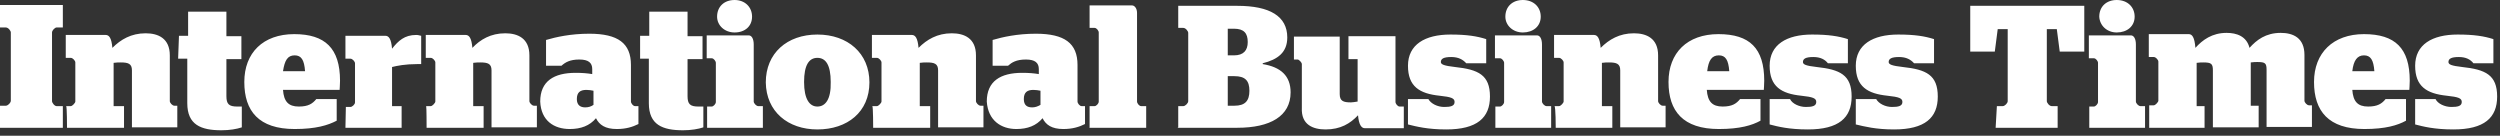 <svg xmlns="http://www.w3.org/2000/svg" xmlns:xlink="http://www.w3.org/1999/xlink" width="350px" height="19px" viewBox="0 0 350 19"><rect x="0" y="0" width="350" height="19" fill="#333333" stroke="none"/><title>international_business_times</title><g id="Page-1" stroke="none" stroke-width="1" fill="none" fill-rule="evenodd"><g id="Artboard" transform="translate(-599, -174)" fill="#FFFFFF"><path d="M942.482,192.121 C946.794,192.121 948.6,190.49 948.6,187.518 C948.6,184.488 946.969,183.731 943.706,183.381 C942.191,183.206 941.783,183.031 941.783,182.682 C941.783,182.216 942.191,181.983 943.239,181.983 C944.23,181.983 944.871,182.332 945.279,182.857 L948.076,182.857 L948.076,179.477 C946.794,179.069 945.395,178.836 943.065,178.836 C939.51,178.836 937.121,180.235 937.121,183.206 C937.121,186.12 938.753,187.11 941.55,187.401 C943.181,187.576 943.647,187.751 943.647,188.275 C943.647,188.858 943.065,188.975 942.191,188.975 C941.258,188.975 940.268,188.508 939.977,187.868 L937.121,187.868 L937.121,191.422 C938.229,191.713 939.802,192.121 942.482,192.121 L942.482,192.121 Z M929.955,181.75 C930.887,181.75 931.295,182.39 931.411,183.964 L928.323,183.964 C928.498,182.449 929.022,181.75 929.955,181.75 L929.955,181.75 Z M936.306,186.586 C936.306,186.411 936.364,185.945 936.364,185.304 C936.364,180.759 934.325,178.778 929.955,178.778 C925.643,178.778 922.963,181.4 922.963,185.479 C922.963,189.557 925.002,192.063 930.013,192.063 C932.985,192.063 934.674,191.538 935.84,190.897 L935.84,187.868 L932.985,187.868 C932.46,188.508 931.877,188.916 930.537,188.916 C929.081,188.916 928.44,188.217 928.323,186.586 L936.306,186.586 Z M899.947,191.888 L907.639,191.888 L907.639,188.858 L906.531,188.858 L906.531,182.798 C906.939,182.74 907.231,182.74 907.464,182.74 C908.571,182.74 908.804,182.915 908.804,183.847 L908.804,191.83 L915.213,191.83 L915.213,188.8 L914.106,188.8 L914.106,182.74 C914.514,182.682 914.805,182.682 915.038,182.682 C916.145,182.682 916.32,182.857 916.32,183.789 L916.32,191.771 L922.671,191.771 L922.671,188.742 L922.263,188.742 C921.972,188.742 921.623,188.334 921.623,188.101 L921.623,181.691 C921.623,179.302 920.049,178.603 918.301,178.603 C916.204,178.603 914.922,179.594 913.931,180.701 C913.523,179.069 912.125,178.603 910.727,178.603 C908.687,178.603 907.347,179.594 906.357,180.701 C906.24,179.186 905.891,178.778 905.424,178.778 L899.831,178.778 L899.831,181.983 L900.53,181.983 C900.821,181.983 901.171,182.39 901.171,182.624 L901.171,188.101 C901.171,188.275 900.763,188.742 900.53,188.742 L899.889,188.742 L899.889,191.83 C899.773,191.888 899.947,191.888 899.947,191.888 L899.947,191.888 Z M895.344,178.545 C896.801,178.545 897.85,177.671 897.85,176.331 C897.85,174.991 896.859,174 895.344,174 C893.888,174 892.897,174.932 892.897,176.331 C892.955,177.554 893.946,178.545 895.344,178.545 L895.344,178.545 Z M891.499,191.888 L899.306,191.888 L899.306,188.858 L898.666,188.858 C898.374,188.858 898.025,188.45 898.025,188.217 L898.025,180.235 C898.025,179.419 897.733,178.953 897.325,178.953 L891.44,178.953 L891.44,182.157 L892.14,182.157 C892.431,182.157 892.722,182.565 892.722,182.798 L892.722,188.275 C892.722,188.567 892.373,188.916 892.14,188.916 L891.499,188.916 C891.499,188.916 891.499,191.888 891.499,191.888 L891.499,191.888 Z M878.389,191.888 L887.07,191.888 L887.07,188.858 L886.255,188.858 C885.905,188.858 885.555,188.392 885.555,188.159 L885.555,178.079 L886.954,178.079 L887.362,181.225 L890.8,181.225 L890.8,174.816 L874.834,174.816 L874.834,181.225 L878.272,181.225 L878.68,178.079 L880.078,178.079 L880.078,188.159 C880.078,188.45 879.671,188.858 879.379,188.858 L878.563,188.858 L878.389,191.888 Z M864.172,192.121 C868.483,192.121 870.29,190.49 870.29,187.518 C870.29,184.488 868.658,183.731 865.395,183.381 C863.88,183.206 863.414,183.031 863.414,182.682 C863.414,182.216 863.822,181.983 864.871,181.983 C865.861,181.983 866.502,182.332 866.968,182.857 L869.765,182.857 L869.765,179.477 C868.483,179.069 867.085,178.836 864.754,178.836 C861.2,178.836 858.811,180.235 858.811,183.206 C858.811,186.12 860.443,187.11 863.239,187.401 C864.871,187.576 865.337,187.751 865.337,188.275 C865.337,188.858 864.754,188.975 863.88,188.975 C862.948,188.975 862.016,188.508 861.666,187.868 L858.811,187.868 L858.811,191.422 C860.035,191.713 861.608,192.121 864.172,192.121 L864.172,192.121 Z M852.11,192.121 C856.422,192.121 858.228,190.49 858.228,187.518 C858.228,184.488 856.597,183.731 853.334,183.381 C851.819,183.206 851.411,183.031 851.411,182.682 C851.411,182.216 851.819,181.983 852.868,181.983 C853.858,181.983 854.499,182.332 854.907,182.857 L857.704,182.857 L857.704,179.477 C856.422,179.069 855.024,178.836 852.693,178.836 C849.139,178.836 846.75,180.235 846.75,183.206 C846.75,186.12 848.381,187.11 851.178,187.401 C852.81,187.576 853.276,187.751 853.276,188.275 C853.276,188.858 852.693,188.975 851.819,188.975 C850.887,188.975 849.896,188.508 849.605,187.868 L846.75,187.868 L846.75,191.422 C847.857,191.713 849.43,192.121 852.11,192.121 L852.11,192.121 Z M839.641,181.75 C840.574,181.75 840.981,182.39 841.098,183.964 L838.01,183.964 C838.185,182.449 838.651,181.75 839.641,181.75 L839.641,181.75 Z M845.934,186.586 C845.934,186.411 845.992,185.945 845.992,185.304 C845.992,180.759 843.953,178.778 839.583,178.778 C835.213,178.778 832.591,181.4 832.591,185.479 C832.591,189.557 834.63,192.063 839.641,192.063 C842.613,192.063 844.303,191.538 845.468,190.897 L845.468,187.868 L842.613,187.868 C842.089,188.508 841.506,188.916 840.166,188.916 C838.709,188.916 838.068,188.217 837.952,186.586 L845.934,186.586 Z M816.801,191.888 L824.725,191.888 L824.725,188.858 L823.268,188.858 L823.268,182.798 C823.676,182.74 823.968,182.74 824.259,182.74 C825.308,182.74 825.832,182.915 825.832,183.847 L825.832,191.83 L832.183,191.83 L832.183,188.8 L831.775,188.8 C831.484,188.8 831.134,188.392 831.134,188.159 L831.134,181.75 C831.134,179.361 829.503,178.661 827.755,178.661 C825.716,178.661 824.259,179.535 823.094,180.701 C822.977,179.302 822.627,178.894 822.161,178.894 L816.568,178.894 L816.568,182.099 L817.267,182.099 C817.558,182.099 817.908,182.507 817.908,182.74 L817.908,188.217 C817.908,188.392 817.5,188.858 817.267,188.858 L816.626,188.858 C816.801,188.916 816.801,191.888 816.801,191.888 L816.801,191.888 Z M812.198,178.545 C813.654,178.545 814.703,177.671 814.703,176.331 C814.703,174.991 813.713,174 812.198,174 C810.741,174 809.751,174.932 809.751,176.331 C809.751,177.554 810.799,178.545 812.198,178.545 L812.198,178.545 Z M808.352,191.888 L816.16,191.888 L816.16,188.858 L815.519,188.858 C815.228,188.858 814.878,188.45 814.878,188.217 L814.878,180.235 C814.878,179.419 814.587,178.953 814.179,178.953 L808.294,178.953 L808.294,182.157 L808.993,182.157 C809.284,182.157 809.576,182.565 809.576,182.798 L809.576,188.275 C809.576,188.567 809.226,188.916 808.993,188.916 L808.352,188.916 L808.352,191.888 Z M801.477,192.121 C805.788,192.121 807.595,190.49 807.595,187.518 C807.595,184.488 805.963,183.731 802.7,183.381 C801.185,183.206 800.719,183.031 800.719,182.682 C800.719,182.216 801.127,181.983 802.176,181.983 C803.166,181.983 803.807,182.332 804.273,182.857 L807.07,182.857 L807.07,179.477 C805.788,179.069 804.39,178.836 802.059,178.836 C798.505,178.836 796.116,180.235 796.116,183.206 C796.116,186.12 797.748,187.11 800.544,187.401 C802.176,187.576 802.642,187.751 802.642,188.275 C802.642,188.858 802.059,188.975 801.185,188.975 C800.253,188.975 799.321,188.508 798.971,187.868 L796.116,187.868 L796.116,191.422 C797.281,191.713 798.855,192.121 801.477,192.121 L801.477,192.121 Z M784.579,192.121 C786.677,192.121 788.017,191.305 789.124,190.14 C789.241,191.538 789.649,191.946 790.056,191.946 L795.533,191.946 L795.533,188.916 L794.951,188.916 C794.659,188.916 794.368,188.508 794.368,188.275 L794.368,179.069 L787.784,179.069 L787.784,182.274 L789.066,182.274 L789.066,188.217 C788.658,188.275 788.367,188.334 788.134,188.334 C787.085,188.334 786.56,188.159 786.56,187.168 L786.56,179.128 L780.151,179.128 L780.151,182.332 L780.675,182.332 C780.85,182.332 781.258,182.74 781.258,182.973 L781.258,189.091 C781.142,191.48 782.831,192.121 784.579,192.121 L784.579,192.121 Z M770.887,178.02 L771.761,178.02 C773.159,178.02 773.683,178.661 773.683,179.885 C773.683,181.05 773.101,181.75 771.761,181.75 L770.887,181.75 L770.887,178.02 Z M770.887,188.742 L770.887,184.663 L771.819,184.663 C773.334,184.663 773.917,185.304 773.917,186.702 C773.917,188.101 773.334,188.8 771.819,188.8 L770.887,188.8 L770.887,188.742 Z M763.895,191.888 L772.227,191.888 C776.83,191.888 779.685,190.256 779.685,186.935 C779.685,184.605 778.287,183.381 775.781,182.973 L775.781,182.857 C777.879,182.332 779.219,181.342 779.219,179.244 C779.219,176.272 776.772,174.816 772.227,174.816 L763.953,174.816 L763.953,177.904 L764.652,177.904 C765.002,177.904 765.351,178.37 765.351,178.603 L765.351,188.159 C765.351,188.45 764.943,188.858 764.652,188.858 L763.953,188.858 L763.953,191.83 L763.895,191.83 L763.895,191.888 Z M751.542,191.888 L759.466,191.888 L759.466,188.858 L758.767,188.858 C758.476,188.858 758.185,188.45 758.185,188.217 L758.185,175.806 C758.185,175.165 757.835,174.758 757.485,174.758 L751.542,174.758 L751.542,177.904 L752.241,177.904 C752.533,177.904 752.824,178.312 752.824,178.545 L752.824,188.217 C752.824,188.508 752.474,188.858 752.241,188.858 L751.542,188.858 L751.542,191.83 C751.484,191.888 751.542,191.888 751.542,191.888 L751.542,191.888 Z M743.501,189.033 C742.802,189.033 742.336,188.742 742.336,187.868 C742.336,186.935 742.802,186.586 743.676,186.586 C744.026,186.586 744.375,186.644 744.667,186.702 L744.667,188.683 C744.259,188.916 743.909,189.033 743.501,189.033 L743.501,189.033 Z M741.287,192.063 C742.86,192.063 744.084,191.597 744.958,190.548 C745.424,191.48 746.24,192.063 747.871,192.063 C749.153,192.063 750.085,191.771 750.901,191.364 L750.901,188.858 L750.435,188.858 C750.144,188.858 749.852,188.45 749.852,188.217 L749.852,183.09 C749.852,180.06 748.046,178.72 744.026,178.72 C741.404,178.72 739.364,179.186 737.966,179.594 L737.966,183.206 L740.122,183.206 C740.646,182.74 741.287,182.332 742.627,182.332 C743.909,182.332 744.434,182.798 744.434,183.672 L744.434,184.372 C743.734,184.255 743.035,184.197 742.103,184.197 C739.073,184.197 737.15,185.362 737.15,188.217 C737.325,190.897 739.19,192.063 741.287,192.063 L741.287,192.063 Z M721.243,191.888 L729.226,191.888 L729.226,188.858 L727.769,188.858 L727.769,182.798 C728.177,182.74 728.469,182.74 728.76,182.74 C729.809,182.74 730.333,182.915 730.333,183.847 L730.333,191.83 L736.684,191.83 L736.684,188.8 L736.276,188.8 C735.985,188.8 735.635,188.392 735.635,188.159 L735.635,181.75 C735.635,179.361 734.004,178.661 732.256,178.661 C730.216,178.661 728.76,179.535 727.595,180.701 C727.478,179.302 727.128,178.894 726.662,178.894 L721.069,178.894 L721.069,182.099 L721.768,182.099 C722.059,182.099 722.409,182.507 722.409,182.74 L722.409,188.217 C722.409,188.392 722.001,188.858 721.768,188.858 L721.127,188.858 C721.243,188.916 721.243,191.888 721.243,191.888 L721.243,191.888 Z M713.436,188.916 C712.329,188.916 711.571,187.868 711.571,185.479 C711.571,183.09 712.27,182.099 713.436,182.099 C714.601,182.099 715.3,183.09 715.3,185.479 C715.359,187.926 714.543,188.916 713.436,188.916 L713.436,188.916 Z M713.436,192.121 C717.631,192.121 720.719,189.674 720.719,185.537 C720.719,181.458 717.689,178.836 713.436,178.836 C709.182,178.836 706.211,181.458 706.211,185.537 C706.269,189.616 709.299,192.121 713.436,192.121 L713.436,192.121 Z M701.841,178.545 C703.297,178.545 704.288,177.671 704.288,176.331 C704.288,174.991 703.297,174 701.841,174 C700.384,174 699.393,174.932 699.393,176.331 C699.393,177.554 700.442,178.545 701.841,178.545 L701.841,178.545 Z M697.995,191.888 L705.803,191.888 L705.803,188.858 L705.162,188.858 C704.871,188.858 704.521,188.45 704.521,188.217 L704.521,180.235 C704.521,179.419 704.23,178.953 703.822,178.953 L697.937,178.953 L697.937,182.157 L698.636,182.157 C698.927,182.157 699.219,182.565 699.219,182.798 L699.219,188.275 C699.219,188.567 698.869,188.916 698.636,188.916 L697.995,188.916 L697.995,191.83 L697.995,191.83 L697.995,191.888 Z M688.556,182.216 L689.838,182.216 L689.838,188.45 C689.838,191.48 691.761,192.238 694.616,192.238 C695.781,192.238 696.771,192.063 697.471,191.83 L697.471,188.916 L696.771,188.916 C695.606,188.916 695.257,188.567 695.257,187.46 L695.257,182.274 L697.354,182.274 L697.354,179.069 L695.257,179.069 L695.257,175.632 L689.896,175.632 L689.896,179.011 L688.614,179.011 L688.614,182.216 L688.556,182.216 Z M680.923,189.033 C680.282,189.033 679.758,188.742 679.758,187.868 C679.758,186.935 680.224,186.586 681.098,186.586 C681.447,186.586 681.797,186.644 682.088,186.702 L682.088,188.683 C681.739,188.916 681.389,189.033 680.923,189.033 L680.923,189.033 Z M678.767,192.063 C680.34,192.063 681.564,191.597 682.438,190.548 C682.904,191.48 683.72,192.063 685.351,192.063 C686.633,192.063 687.565,191.771 688.381,191.364 L688.381,188.858 L687.915,188.858 C687.624,188.858 687.332,188.45 687.332,188.217 L687.332,183.09 C687.332,180.06 685.526,178.72 681.506,178.72 C678.884,178.72 676.844,179.186 675.446,179.594 L675.446,183.206 L677.602,183.206 C678.126,182.74 678.767,182.332 680.107,182.332 C681.389,182.332 681.913,182.798 681.913,183.672 L681.913,184.372 C681.214,184.255 680.515,184.197 679.583,184.197 C676.553,184.197 674.63,185.362 674.63,188.217 C674.747,190.897 676.553,192.063 678.767,192.063 L678.767,192.063 Z M658.723,191.888 L666.706,191.888 L666.706,188.858 L665.249,188.858 L665.249,182.798 C665.657,182.74 665.948,182.74 666.24,182.74 C667.289,182.74 667.813,182.915 667.813,183.847 L667.813,191.83 L674.164,191.83 L674.164,188.8 L673.756,188.8 C673.465,188.8 673.115,188.392 673.115,188.159 L673.115,181.75 C673.115,179.361 671.484,178.661 669.736,178.661 C667.696,178.661 666.24,179.535 665.133,180.701 C665.016,179.302 664.667,178.894 664.2,178.894 L658.607,178.894 L658.607,182.099 L659.306,182.099 C659.597,182.099 659.947,182.507 659.947,182.74 L659.947,188.217 C659.947,188.392 659.539,188.858 659.306,188.858 L658.665,188.858 C658.723,188.916 658.723,191.888 658.723,191.888 L658.723,191.888 Z M647.361,191.888 L655.227,191.888 L655.227,188.858 L653.887,188.858 L653.887,183.381 C654.586,183.206 655.752,182.973 657.383,182.973 L657.966,182.973 L657.966,179.011 C657.558,178.894 657.383,178.894 657.267,178.894 C655.635,178.894 654.761,179.71 653.887,180.817 C653.771,179.419 653.421,179.011 652.955,179.011 L647.361,179.011 L647.361,182.216 L648.06,182.216 C648.352,182.216 648.701,182.624 648.701,182.857 L648.701,188.334 C648.701,188.625 648.294,188.975 648.06,188.975 L647.42,188.975 L647.361,191.888 Z M640.253,181.75 C641.185,181.75 641.593,182.39 641.709,183.964 L638.621,183.964 C638.854,182.449 639.262,181.75 640.253,181.75 L640.253,181.75 Z M646.546,186.586 C646.546,186.411 646.604,185.945 646.604,185.304 C646.604,180.759 644.506,178.778 640.195,178.778 C635.825,178.778 633.203,181.4 633.203,185.479 C633.203,189.557 635.242,192.063 640.253,192.063 C643.224,192.063 644.914,191.538 646.138,190.897 L646.138,187.868 L643.283,187.868 C642.758,188.508 642.176,188.916 640.835,188.916 C639.379,188.916 638.738,188.217 638.621,186.586 L646.546,186.586 Z M623.938,182.216 L625.22,182.216 L625.22,188.45 C625.22,191.48 627.143,192.238 629.998,192.238 C631.163,192.238 632.154,192.063 632.853,191.83 L632.853,188.916 L632.212,188.916 C631.047,188.916 630.697,188.567 630.697,187.46 L630.697,182.274 L632.795,182.274 L632.795,179.069 L630.697,179.069 L630.697,175.632 L625.336,175.632 L625.336,179.011 L624.055,179.011 L623.938,182.216 Z M608.381,191.888 L616.363,191.888 L616.363,188.858 L614.907,188.858 L614.907,182.798 C615.315,182.74 615.606,182.74 615.897,182.74 C616.946,182.74 617.471,182.915 617.471,183.847 L617.471,191.83 L623.822,191.83 L623.822,188.8 L623.414,188.8 C623.122,188.8 622.773,188.392 622.773,188.159 L622.773,181.75 C622.773,179.361 621.141,178.661 619.393,178.661 C617.354,178.661 615.897,179.535 614.732,180.701 C614.615,179.302 614.266,178.894 613.8,178.894 L608.206,178.894 L608.206,182.099 L608.905,182.099 C609.197,182.099 609.546,182.507 609.546,182.74 L609.546,188.217 C609.546,188.392 609.138,188.858 608.905,188.858 L608.264,188.858 C608.381,188.916 608.381,191.888 608.381,191.888 L608.381,191.888 Z M599,191.888 L607.798,191.888 L607.798,188.858 L606.924,188.858 C606.633,188.858 606.283,188.392 606.283,188.159 L606.283,178.545 C606.283,178.254 606.691,177.846 606.924,177.846 L607.798,177.846 L607.798,174.699 L599,174.699 L599,177.846 L599.816,177.846 C600.165,177.846 600.515,178.312 600.515,178.545 L600.515,188.101 C600.515,188.392 600.107,188.8 599.816,188.8 L599,188.8 L599,191.888 Z" id="international_business_times"></path></g></g></svg>